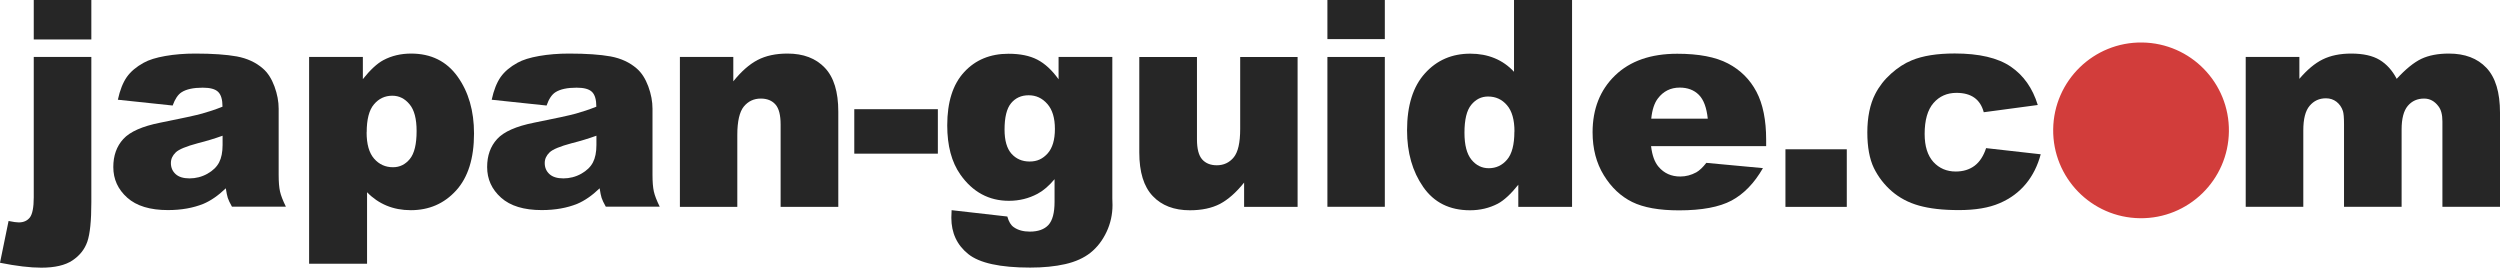 <svg viewBox="0 0 280 29.98" xmlns="http://www.w3.org/2000/svg"><g fill="#262626"><path d="m3.78 6.38h6.45v16.28c0 2.08-.15 3.54-.45 4.41-.3.86-.86 1.56-1.67 2.1s-1.97.81-3.48.81c-1.24 0-2.79-.18-4.63-.55l.96-4.68c.52.11.9.16 1.14.16.55 0 .96-.19 1.25-.56.28-.37.43-1.12.43-2.24zm0-6.38h6.45v4.42h-6.45z"/><path d="m19.35 11.82-6.15-.65c.23-1.07.57-1.92 1-2.54.44-.62 1.07-1.15 1.89-1.6.59-.33 1.4-.58 2.43-.76s2.15-.27 3.35-.27c1.93 0 3.48.11 4.65.32 1.17.22 2.14.67 2.92 1.35.55.47.98 1.15 1.3 2.01.32.87.47 1.7.47 2.49v7.41c0 .79.05 1.41.15 1.86s.32 1.02.66 1.71h-6.04c-.24-.43-.4-.76-.47-.99s-.15-.58-.22-1.07c-.84.81-1.68 1.39-2.51 1.74-1.14.46-2.46.7-3.97.7-2 0-3.52-.46-4.56-1.39s-1.56-2.07-1.56-3.43c0-1.28.37-2.32 1.12-3.14s2.13-1.43 4.14-1.83c2.41-.48 3.98-.82 4.69-1.02.72-.2 1.48-.45 2.28-.77 0-.79-.16-1.34-.49-1.66s-.9-.47-1.72-.47c-1.05 0-1.84.17-2.37.51-.41.26-.74.76-1 1.48zm5.58 3.38c-.89.32-1.81.6-2.77.84-1.31.35-2.13.69-2.48 1.03-.36.35-.54.74-.54 1.19 0 .51.18.92.53 1.24s.87.48 1.56.48 1.38-.17 2-.52 1.05-.77 1.31-1.27.39-1.15.39-1.95v-1.03z"/><path d="m34.62 29.55v-23.17h6.02v2.48c.83-1.04 1.6-1.75 2.29-2.12.94-.5 1.98-.74 3.11-.74 2.24 0 3.98.86 5.21 2.58s1.84 3.84 1.84 6.37c0 2.79-.67 4.92-2.01 6.39s-3.03 2.2-5.07 2.2c-.99 0-1.89-.17-2.71-.51s-1.55-.84-2.19-1.5v8.01h-6.49zm6.44-14.73c0 1.33.28 2.31.84 2.95s1.26.96 2.12.96c.75 0 1.38-.31 1.88-.92.51-.62.76-1.66.76-3.14 0-1.36-.26-2.36-.79-2.99-.53-.64-1.17-.96-1.93-.96-.82 0-1.51.32-2.05.96-.55.64-.82 1.69-.82 3.13z"/><path d="m61.22 11.82-6.15-.65c.23-1.07.57-1.92 1-2.54.44-.62 1.07-1.15 1.89-1.6.59-.33 1.4-.58 2.43-.76s2.15-.27 3.35-.27c1.93 0 3.48.11 4.65.32 1.17.22 2.14.67 2.92 1.35.55.47.98 1.15 1.3 2.01.32.87.47 1.7.47 2.49v7.41c0 .79.05 1.41.15 1.86s.32 1.02.66 1.71h-6.04c-.24-.43-.4-.76-.47-.99s-.15-.58-.22-1.07c-.84.81-1.68 1.39-2.51 1.74-1.14.46-2.46.7-3.97.7-2 0-3.52-.46-4.56-1.39s-1.56-2.07-1.56-3.43c0-1.28.37-2.32 1.12-3.14s2.13-1.43 4.14-1.83c2.41-.48 3.98-.82 4.69-1.02.72-.2 1.48-.45 2.28-.77 0-.79-.16-1.34-.49-1.66s-.9-.47-1.72-.47c-1.05 0-1.84.17-2.37.51-.41.26-.74.76-.99 1.48zm5.58 3.38c-.89.32-1.81.6-2.77.84-1.31.35-2.13.69-2.48 1.03-.36.35-.54.74-.54 1.19 0 .51.18.92.53 1.24s.87.48 1.56.48 1.38-.17 2-.52 1.05-.77 1.31-1.27.39-1.15.39-1.95v-1.03z"/><path d="m76.14 6.38h5.99v2.73c.9-1.12 1.8-1.91 2.72-2.39s2.03-.72 3.35-.72c1.78 0 3.17.53 4.18 1.59s1.51 2.69 1.51 4.91v10.67h-6.46v-9.23c0-1.05-.19-1.8-.58-2.24s-.94-.66-1.64-.66c-.78 0-1.41.3-1.9.89-.48.59-.73 1.65-.73 3.18v8.06h-6.43v-16.79z"/><path d="m95.68 12.23h9.36v4.98h-9.36z"/><path d="m118.56 6.38h6.02v15.85l.02.74c0 1.05-.22 2.06-.67 3.01s-1.04 1.72-1.79 2.32c-.74.59-1.69 1.02-2.83 1.28s-2.45.39-3.93.39c-3.37 0-5.69-.51-6.94-1.52-1.26-1.01-1.89-2.37-1.89-4.06 0-.21.01-.5.03-.85l6.24.71c.16.58.4.98.73 1.2.47.33 1.07.49 1.79.49.93 0 1.62-.25 2.08-.74.46-.5.69-1.36.69-2.59v-2.54c-.63.75-1.26 1.29-1.9 1.63-.99.53-2.06.79-3.21.79-2.24 0-4.06-.98-5.44-2.94-.98-1.39-1.47-3.23-1.47-5.51 0-2.61.63-4.6 1.9-5.97 1.26-1.37 2.92-2.05 4.96-2.05 1.31 0 2.38.22 3.23.66s1.64 1.17 2.38 2.2v-2.48zm-6.05 8.14c0 1.21.26 2.11.77 2.69.52.58 1.19.88 2.04.88s1.47-.3 2.02-.91c.54-.61.81-1.52.81-2.74s-.28-2.16-.85-2.8c-.57-.65-1.26-.97-2.09-.97s-1.48.3-1.97.89-.73 1.58-.73 2.96z"/><path d="m145.34 23.17h-6v-2.72c-.9 1.12-1.8 1.91-2.71 2.39-.91.47-2.03.71-3.36.71-1.77 0-3.16-.53-4.16-1.59-1.01-1.06-1.51-2.69-1.51-4.89v-10.69h6.46v9.23c0 1.05.19 1.8.58 2.24s.94.66 1.64.66c.77 0 1.4-.29 1.89-.88s.73-1.65.73-3.18v-8.07h6.43v16.78z"/><path d="m148.67 0h6.43v4.38h-6.43zm0 6.38h6.43v16.78h-6.43z"/><path d="m176.07 0v23.17h-6.02v-2.48c-.84 1.05-1.61 1.76-2.31 2.13-.93.48-1.96.73-3.1.73-2.29 0-4.03-.87-5.24-2.61s-1.81-3.85-1.81-6.34c0-2.78.67-4.91 2-6.38 1.33-1.48 3.03-2.21 5.08-2.21 1 0 1.91.17 2.73.51s1.54.84 2.17 1.52v-8.04h6.49zm-6.45 14.73c0-1.32-.28-2.3-.84-2.95s-1.26-.97-2.12-.97c-.75 0-1.37.31-1.88.93s-.76 1.66-.76 3.13c0 1.37.26 2.37.78 3.01s1.17.96 1.94.96c.82 0 1.51-.32 2.05-.96.55-.64.82-1.69.82-3.14z"/><path d="m197.81 16.37h-12.89c.12 1.03.4 1.8.84 2.31.62.73 1.43 1.09 2.43 1.09.63 0 1.23-.16 1.8-.47.35-.2.72-.55 1.12-1.06l6.34.59c-.97 1.69-2.14 2.89-3.51 3.63-1.37.73-3.33 1.1-5.89 1.1-2.22 0-3.97-.31-5.25-.94-1.27-.63-2.33-1.62-3.17-2.99-.84-1.36-1.26-2.97-1.26-4.81 0-2.62.84-4.75 2.52-6.37s4-2.43 6.96-2.43c2.4 0 4.3.36 5.69 1.09s2.45 1.78 3.18 3.16 1.09 3.18 1.09 5.39v.73zm-6.54-3.08c-.13-1.24-.46-2.13-1-2.67s-1.26-.81-2.14-.81c-1.02 0-1.84.41-2.45 1.22-.39.51-.64 1.26-.74 2.26h6.34z"/><path d="m199.97 16.72h6.87v6.45h-6.87z"/><path d="m222.44 16.59 6.12.69c-.34 1.27-.89 2.38-1.66 3.31s-1.75 1.66-2.95 2.17c-1.2.52-2.72.77-4.56.77s-3.26-.17-4.45-.5-2.2-.87-3.06-1.61c-.85-.74-1.52-1.61-2.01-2.61-.48-1-.73-2.33-.73-3.98s.29-3.16.89-4.31c.43-.84 1.02-1.6 1.77-2.27s1.52-1.17 2.31-1.49c1.25-.52 2.86-.77 4.82-.77 2.74 0 4.83.49 6.27 1.47s2.45 2.41 3.03 4.3l-6.05.81c-.19-.72-.54-1.26-1.04-1.62s-1.17-.55-2.01-.55c-1.06 0-1.92.38-2.58 1.14s-.99 1.92-.99 3.46c0 1.38.33 2.42.98 3.14.65.71 1.49 1.07 2.5 1.07.84 0 1.55-.22 2.12-.65s1-1.1 1.29-1.99z"/><path d="m251.53 6.38h6v2.45c.87-1.02 1.74-1.75 2.62-2.18s1.94-.65 3.19-.65c1.34 0 2.4.24 3.18.71s1.42 1.18 1.91 2.12c1.01-1.1 1.93-1.84 2.76-2.24.83-.39 1.86-.59 3.08-.59 1.8 0 3.2.53 4.21 1.6s1.52 2.74 1.52 5.02v10.54h-6.45v-9.56c0-.76-.15-1.32-.44-1.69-.43-.58-.97-.87-1.61-.87-.76 0-1.36.27-1.83.82-.46.55-.69 1.43-.69 2.64v8.66h-6.45v-9.24c0-.74-.04-1.24-.13-1.5-.14-.42-.38-.76-.71-1.02-.34-.26-.73-.39-1.19-.39-.74 0-1.35.28-1.82.84-.48.56-.71 1.48-.71 2.75v8.56h-6.45v-16.78z"/></g><circle cx="239.75" cy="14.62" fill="#d23d3b" r="9.84" transform="matrix(.013 -1 1 .013 222.06 254.16)"/></svg>